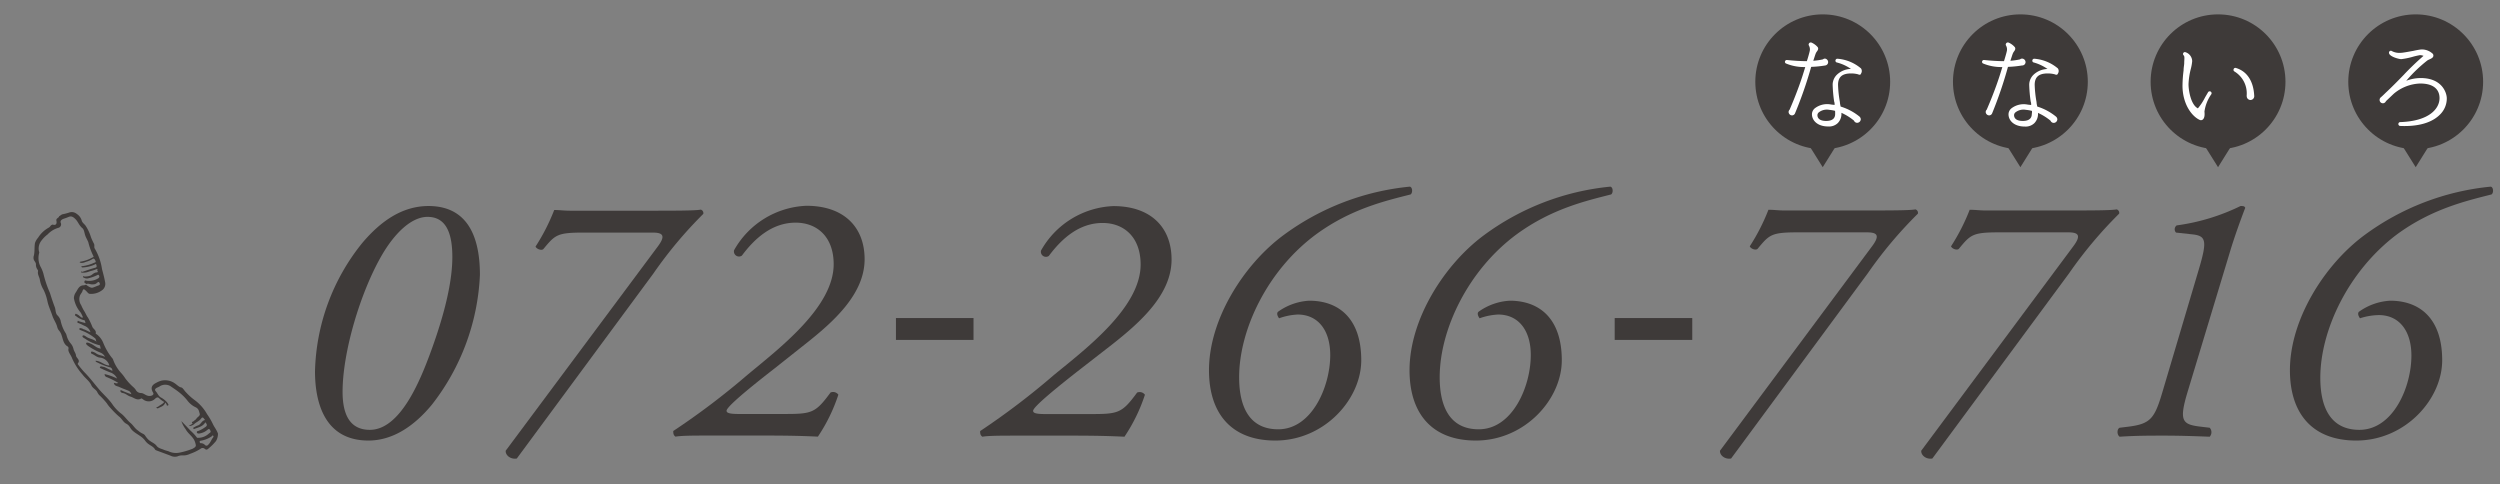 <svg xmlns="http://www.w3.org/2000/svg" viewBox="0 0 320 62"><rect x="0" y="0" width="320" height="62" fill="#808080" stroke="none"/><defs><style>.cls-1{fill:none;}.cls-2,.cls-3{fill:#3e3a39;}.cls-3{fill-rule:evenodd;}.cls-4{fill:#fff;}</style></defs><title>f_tel</title><g id="レイヤー_2" data-name="レイヤー 2"><g id="contents"><rect class="cls-1" width="320" height="62"/><path class="cls-2" d="M61.43,35.19A29,29,0,0,1,55.28,51.8c-2.16,2.62-4.91,4.59-8.12,4.59-5.74,0-6.84-5.09-6.84-8.86A27.16,27.16,0,0,1,46.37,31.1c2.25-2.66,5-4.73,8.49-4.73C60.51,26.38,61.43,31.42,61.43,35.19ZM48.85,32.71c-2.75,4.77-5,12.39-5,17.44,0,2.89.92,4.87,3.49,4.87,3.9,0,6.43-6.33,7.67-9.64,1.38-3.72,2.89-8.58,2.89-12.48,0-2.75-.64-5.14-3.17-5.14C52.71,27.75,50.55,29.77,48.85,32.71Z"/><path class="cls-2" d="M66.15,58.69c-.78.14-1.47-.41-1.42-1L84.19,31.56c1.1-1.47.6-1.79-.69-1.79H74.74c-3.44,0-3.67.28-5.19,2.11-.23.23-.87,0-1-.32a25.79,25.79,0,0,0,2.39-4.68c.69,0,1.29.09,2,.09s1.61,0,2.85,0H83.5c2.52,0,5.6,0,6.2-.14a.46.46,0,0,1,.32.55A54.28,54.28,0,0,0,83.64,35Z"/><path class="cls-2" d="M99.13,47.17C93.76,51.34,93,52.31,93,52.58s.37.41,1.56.41h5.37c3.95,0,4.36,0,6.38-2.75a.83.83,0,0,1,1,.28,21.68,21.68,0,0,1-2.62,5.37c-1.84-.09-3.72-.14-6.75-.14H91.29c-2.43,0-4,0-4.82.14a.58.58,0,0,1-.28-.5.41.41,0,0,1,0-.23A94.93,94.93,0,0,0,95.65,48c4.08-3.4,11.06-8.67,11.06-14.18,0-3.49-2.11-5.32-4.87-5.32-3,0-5.23,2-6.88,4.22a.65.65,0,0,1-1-.69,11.13,11.13,0,0,1,9.27-5.69c4.77,0,7.44,2.71,7.44,6.84,0,4.45-3.95,8-7.67,10.92Z"/><path class="cls-2" d="M114.68,40.71h9.93v2.8h-9.93Z"/><path class="cls-2" d="M138.39,47.17c-5.37,4.18-6.15,5.14-6.15,5.42s.37.41,1.56.41h5.37c3.95,0,4.36,0,6.38-2.75a.83.83,0,0,1,1,.28,21.68,21.68,0,0,1-2.62,5.37c-1.84-.09-3.72-.14-6.75-.14h-6.61c-2.43,0-4,0-4.82.14a.58.58,0,0,1-.28-.5.41.41,0,0,1,0-.23A94.93,94.93,0,0,0,134.9,48C139,44.64,146,39.36,146,33.86c0-3.49-2.11-5.32-4.87-5.32-3,0-5.23,2-6.88,4.22a.65.65,0,0,1-1-.69,11.13,11.13,0,0,1,9.27-5.69c4.77,0,7.44,2.71,7.44,6.84,0,4.45-3.95,8-7.67,10.92Z"/><path class="cls-2" d="M163.72,40.74c-.23-.32-.32-.64-.14-.83a7.56,7.56,0,0,1,4-1.42c3.81,0,6.66,2.29,6.66,7.62,0,5-4.73,10.28-11,10.28-5.65,0-8.49-3.49-8.49-9,0-6.52,4.45-13.54,9.55-17.3a32.49,32.49,0,0,1,16.16-6.2c.37.09.37.83.09,1-3.26.83-7.62,1.84-12.07,5.09-6.24,4.59-9.87,12.21-9.87,18.31,0,3.95,1.42,6.66,5,6.66,4.31,0,6.66-5.46,6.66-9.5,0-3.17-1.56-5.19-4.18-5.19A8.28,8.28,0,0,0,163.72,40.74Z"/><path class="cls-2" d="M189.39,40.74c-.23-.32-.32-.64-.14-.83a7.56,7.56,0,0,1,4-1.42c3.81,0,6.66,2.29,6.66,7.62,0,5-4.73,10.28-11,10.28-5.65,0-8.49-3.49-8.49-9,0-6.52,4.45-13.54,9.55-17.3a32.49,32.49,0,0,1,16.16-6.2c.37.09.37.83.09,1-3.26.83-7.62,1.84-12.07,5.09-6.24,4.59-9.87,12.21-9.87,18.31,0,3.95,1.42,6.66,5,6.66,4.31,0,6.66-5.46,6.66-9.5,0-3.17-1.56-5.19-4.18-5.19A8.28,8.28,0,0,0,189.39,40.74Z"/><path class="cls-2" d="M206.68,40.71h9.93v2.8h-9.93Z"/><path class="cls-2" d="M221.58,58.69c-.78.14-1.47-.41-1.42-1l19.46-26.16c1.1-1.47.6-1.79-.69-1.79h-8.77c-3.44,0-3.67.28-5.19,2.11-.23.23-.87,0-1-.32a25.79,25.79,0,0,0,2.39-4.68c.69,0,1.29.09,2,.09s1.61,0,2.85,0h7.76c2.52,0,5.6,0,6.2-.14a.46.46,0,0,1,.32.55A54.28,54.28,0,0,0,239.06,35Z"/><path class="cls-2" d="M247.34,58.69c-.78.14-1.47-.41-1.42-1l19.46-26.16c1.1-1.47.6-1.79-.69-1.79h-8.77c-3.44,0-3.67.28-5.19,2.11-.23.23-.87,0-1-.32a25.79,25.79,0,0,0,2.39-4.68c.69,0,1.29.09,2,.09s1.61,0,2.85,0h7.76c2.52,0,5.6,0,6.2-.14a.46.46,0,0,1,.32.55A54.28,54.28,0,0,0,264.83,35Z"/><path class="cls-2" d="M280,50.2c-1.1,3.67-.69,4.13,1.65,4.41l1.19.14a.85.85,0,0,1,0,1.15c-2.34-.09-4-.14-5.92-.14-1.7,0-3.53,0-5.6.14-.37-.23-.37-1,0-1.15l1.15-.14c2.89-.37,3.35-1.1,4.41-4.73l4.59-15.47c1.06-3.58.92-4.22-.83-4.41l-2.11-.23a.61.61,0,0,1,.09-.92,26.63,26.63,0,0,0,8.17-2.48c.32,0,.5,0,.6.23-.6,1.56-1.38,3.72-1.93,5.55Z"/><path class="cls-2" d="M302.08,40.74c-.23-.32-.32-.64-.14-.83a7.56,7.56,0,0,1,4-1.42c3.81,0,6.66,2.29,6.66,7.62,0,5-4.73,10.28-11,10.28-5.65,0-8.49-3.49-8.49-9,0-6.52,4.45-13.54,9.55-17.3a32.49,32.49,0,0,1,16.16-6.2c.37.09.37.83.09,1-3.26.83-7.62,1.84-12.07,5.09C300.61,34.64,297,42.26,297,48.36c0,3.95,1.42,6.66,5,6.66,4.31,0,6.66-5.46,6.66-9.5,0-3.17-1.56-5.19-4.18-5.19A8.28,8.28,0,0,0,302.08,40.74Z"/><path class="cls-3" d="M7.22,28.26c.07.29,0,.64-.46.49-.11,0-.24.09-.31.19a.66.66,0,0,1-.25.22,3.69,3.69,0,0,0-1.32,1.26,2,2,0,0,0-.4.68c-.11.59,0,1.19-.19,1.77,0,.05,0,.12,0,.18,0,.32.31.49.31.78a1.07,1.07,0,0,0,.21.69.28.28,0,0,1,.06.2c-.1.42.2.75.24,1.15a3.72,3.72,0,0,0,.47,1.23,6.26,6.26,0,0,1,.5,1.5c.14.62.41,1.17.6,1.75s.52,1,.65,1.52a1.09,1.09,0,0,0,.26.48,1.73,1.73,0,0,1,.3.58c.18.51.23,1.12.79,1.43a.29.29,0,0,1,.09.26c-.05.18,0,.33.07.49s.31.51.4.78a8,8,0,0,0,1.32,2.05c.35.48.89.82,1.14,1.39.16.36.55.5.73.82a2,2,0,0,0,.25.4,9.31,9.31,0,0,1,1,1.08,3.84,3.84,0,0,0,.47.6,11.36,11.36,0,0,0,1.09,1.09c.35.25.53.72.93.92s.47.53.71.79c.51.53,1.26.76,1.7,1.38s1,.62,1.28,1.15c0,0,.1.07.15.09l1.8.67a1.24,1.24,0,0,0,.9.1,1.45,1.45,0,0,1,.62-.13,1.91,1.91,0,0,0,1-.2,6.05,6.05,0,0,0,1.33-.64.41.41,0,0,1,.55,0c.19.17.32.11.5-.06a6.67,6.67,0,0,0,.94-.94,1.81,1.81,0,0,0,.25-.94c-.15-.47-.48-.84-.68-1.29a8.29,8.29,0,0,0-.71-1.2,5.74,5.74,0,0,0-1.65-1.85,7.43,7.43,0,0,1-1.09-1c-.21-.2-.36-.55-.61-.59s-.57-.38-.84-.55a2.18,2.18,0,0,0-1.64-.31A2.74,2.74,0,0,0,20,49c-.6.29-.75.68-.41,1.25.12.2,0,.28-.09.35a.8.8,0,0,1-.56.06c-.33-.07-.58-.35-.88-.35a.77.77,0,0,1-.7-.44,2.13,2.13,0,0,0-.34-.36,7.51,7.51,0,0,1-1-1.1,4.88,4.88,0,0,0-.56-.72,5,5,0,0,1-1-1.71.48.48,0,0,0-.11-.15,7.5,7.5,0,0,1-1.11-1.89,2.61,2.61,0,0,0-.86-1.15c-.05,0-.14-.09-.13-.11.11-.41-.31-.55-.43-.85a8.39,8.39,0,0,0-.58-1.21c-.12-.12-.34-.64-.48-.83a6.53,6.53,0,0,1-.37-.73,1.36,1.36,0,0,1-.15-1.24c.08-.2.26-.37.31-.55.12-.4.27-.21.43-.07s.33.41.5.41a2.31,2.31,0,0,0,1.66-.52,1,1,0,0,0,.32-.95c-.1-.57-.25-1.12-.4-1.68a7.22,7.22,0,0,0-.91-2.61c-.16-.22,0-.45-.13-.67a6.63,6.63,0,0,1-.38-.83,5.67,5.67,0,0,0-.67-1.44c-.16-.23-.44-.4-.51-.68a1.5,1.5,0,0,0-.62-.84,1,1,0,0,0-1-.18,7.35,7.35,0,0,1-.9.23l-.38.25C7.54,27.91,7.14,27.92,7.22,28.26ZM25.71,56.41a3.46,3.46,0,0,0,1.42-.58s.06-.13.13-.08a.15.15,0,0,1,.05.2c-.26.3-.36.71-.68,1a.26.26,0,0,1-.4,0,.72.72,0,0,0-.52-.22c-.14,0-.13-.09-.15-.2S25.67,56.42,25.71,56.41ZM8.15,28c.21-.07.42-.14.62-.23.38-.16.61,0,.91.3s.46.81.86,1.13c.22.17.26.6.36.91s.28.58.4.88a8.46,8.46,0,0,0,.64,1.76c.11.17-.06.18-.15.23a4.48,4.48,0,0,1-1.47.51s-.11,0-.12.1c.31.15.6,0,.88-.1a2.6,2.6,0,0,0,.76-.34c.17-.12.27,0,.37.21s0,.23-.15.27a5.21,5.21,0,0,1-1.47.43c-.06,0-.18,0-.17.07s.1.12.2.1a4.26,4.26,0,0,0,1.45-.34c.08-.05.22-.17.26,0s.11.31-.15.38c-.56.15-1.1.35-1.65.53,0,0-.15-.14-.13,0s0,.1.1.1a2.13,2.13,0,0,0,.77-.09c.33-.14.69-.18,1-.33.06,0,.19-.12.23.05-.22,0,.24.31-.14.34s-.51.29-.79.41a2,2,0,0,1-.79.11s-.09-.12-.13,0,0,.11.08.15a.76.76,0,0,0,.65.06,5.08,5.08,0,0,0,1-.35c.15-.08.21-.13.29,0s.07.27-.12.39a2.23,2.23,0,0,1-1.4.3c-.12,0-.28-.13-.34.08s.11.22.21.3,0,.05,0,.08h0c.23-.19.49,0,.74,0s.44,0,.63-.17.27-.18.36,0,0,.27-.2.33-.46.2-.7.26-.59-.19-.84-.38h0v0a1,1,0,0,1-.28.08c-.58,0-.75.46-1,.87a1.34,1.34,0,0,0-.27.78A3.74,3.74,0,0,0,10.32,40a3.52,3.52,0,0,1,.3.63c-.21.08-.3-.08-.42-.17a1.5,1.5,0,0,0-.33-.23c-.09,0-.16-.15-.24,0s0,.17.1.23a2.59,2.59,0,0,0,1,.52c.19,0,.15.23.22.38-.29-.08-.56-.15-.82-.23-.07,0-.14-.16-.2,0s0,.2.13.23a5.68,5.68,0,0,1,.71.33,1.26,1.26,0,0,1,.81.83c-.34-.11-.61-.32-.93-.39,0,0-.06-.06-.09-.06s-.34-.15-.4,0,.16.18.28.24a6.13,6.13,0,0,1,1.74,1c.13.14.08.32.2.46-.38-.38-.93-.38-1.34-.67-.15-.11-.38-.26-.47-.11s.19.29.3.35a5.67,5.67,0,0,0,1.82.84c.2,0,.09.31.24.43-.52,0-.85-.42-1.27-.6-.21-.09-.56-.25-.63-.09s.26.37.44.49a8.19,8.19,0,0,0,1.42.74,1.09,1.09,0,0,1,.55.53c-.41-.22-.84-.2-1.18-.48a1.55,1.55,0,0,0-.47-.2c-.07,0-.12,0-.14.09a.17.17,0,0,0,.08.19c.39.14.67.49,1.13.5a1.41,1.41,0,0,1,1.14,1c-.64,0-1.11-.6-1.77-.6,0,.14.16.18.26.23A8.6,8.6,0,0,0,14,47a.42.42,0,0,1,.38.47l-1-.48L13,46.9c-.11,0-.17,0-.21.1s.07.12.13.15a14.61,14.61,0,0,0,1.35.58,1.51,1.51,0,0,1,.72.72,7.72,7.72,0,0,0-1.6-.57c0,.28.16.36.37.43a9.91,9.91,0,0,1,1.37.7c-.22.13-.37,0-.55,0,.05.41.43.4.68.52.4.19.83.33,1.24.51a.76.76,0,0,1,.32.42,9.4,9.4,0,0,1-1.37-.54c-.13.26.12.36.27.39.38.05.62.36,1,.46s.81.55,1.33.25c.1-.06.17.05.26.1A1.16,1.16,0,0,0,19.89,51c.16-.13.33-.21.51,0a3,3,0,0,0,.62.45c-.21.29-.56.4-.81.63,0,0-.21,0-.18.1s.17.1.23.07c.33-.19.76-.26.89-.73l.15.2c.05.07,0,.24.17.19s.06-.18,0-.28-.21-.28-.33-.37a2.86,2.86,0,0,0-.46-.34c-.39-.16-.49-.56-.73-.82s0-.41.2-.5a1.73,1.73,0,0,0,.36-.19,1.32,1.32,0,0,1,1.28,0c.46.32.94.62,1.37,1a6,6,0,0,1,.88.93,2.81,2.81,0,0,0,1,.79c.41.19.43.52.52.81s-.26.41-.4.62-.25.21-.35.33-.39.07-.15.34c0,0-.27.15-.5.3a1,1,0,0,0,.7-.25c.27-.26.65-.38.88-.7s.34,0,.51.18c-.45.08-.52.58-.93.7a3,3,0,0,0-.49.24c-.06,0-.11.07-.08.14s.06.09.11.07c.52-.21,1.11-.3,1.42-.86.29.32.26.47-.11.69a3.67,3.67,0,0,1-.78.42c-.08,0-.22.05-.19.19s.19.15.3.14a2,2,0,0,0,1-.43c.12-.08.25-.28.4,0s0,.3-.16.43a2,2,0,0,1-1.39.55s-.08,0-.12,0a5.71,5.71,0,0,0-.82-.89c-.4-.42-.79-.84-1.2-1.25a3.85,3.85,0,0,0,.56,1.05c.28.53.81.85,1.09,1.38a2.33,2.33,0,0,1,.2.62c.05.24-.19.37-.41.49a9.55,9.55,0,0,1-1.69.5,2.24,2.24,0,0,1-1.42-.19,4.55,4.55,0,0,1-.6-.19c-.32-.14-.67-.18-.91-.51s-.77-.49-1.09-.83a3,3,0,0,1-.34-.43.67.67,0,0,0-.33-.28,2.55,2.55,0,0,1-.59-.39c-.41-.26-.63-.7-1-1s-.75-.88-1.21-1.21a5.41,5.41,0,0,1-1.14-1.24c-.5-.69-1.14-1.23-1.68-1.87s-1.19-1.5-1.87-2.18a12.07,12.07,0,0,1-.82-1s0-.09,0-.1c.38-.45-.2-.68-.23-1s-.25-.54-.32-.84a1.64,1.64,0,0,0-.36-.72,2.54,2.54,0,0,1-.52-1,1.08,1.08,0,0,0-.18-.4A4.86,4.86,0,0,1,7.75,41a1.53,1.53,0,0,0-.36-.6c-.32-.28-.24-.73-.38-1.09-.23-.6-.43-1.21-.62-1.82A14.21,14.21,0,0,1,5.55,35a4.24,4.24,0,0,0-.37-.88A2.42,2.42,0,0,1,5,32.44c0-.07.06-.16,0-.22a1.63,1.63,0,0,1,.23-1.32A4.06,4.06,0,0,1,6.1,30a3,3,0,0,1,1.34-.83.46.46,0,0,0,.33-.66C7.68,28.23,7.93,28.08,8.15,28Z"/><circle class="cls-2" cx="233.31" cy="10.47" r="8.63"/><circle class="cls-2" cx="258.61" cy="10.47" r="8.63"/><circle class="cls-2" cx="283.91" cy="10.47" r="8.63"/><circle class="cls-2" cx="309.21" cy="10.47" r="8.63"/><polygon class="cls-2" points="233.31 21.4 230.43 16.8 236.18 16.8 233.31 21.4"/><polygon class="cls-2" points="258.61 21.4 255.73 16.8 261.48 16.8 258.61 21.4"/><polygon class="cls-2" points="283.91 21.4 281.03 16.8 286.78 16.8 283.91 21.4"/><polygon class="cls-2" points="309.21 21.4 306.33 16.8 312.08 16.8 309.21 21.4"/><path class="cls-4" d="M233.63,8.38a14.29,14.29,0,0,1-1.8.18,52.2,52.2,0,0,1-2.06,5.93.42.42,0,0,1-.4.28.45.45,0,0,1-.43-.44.41.41,0,0,1,.13-.29c1-2.32,1.57-4,2-5.46a6,6,0,0,1-2.48-.46.23.23,0,0,1-.08-.33.24.24,0,0,1,.24-.11,25.34,25.34,0,0,0,2.53.15c.11-.35.28-.92.35-1.23a1,1,0,0,0-.09-.77.24.24,0,0,1,0-.25.26.26,0,0,1,.33-.13,2.22,2.22,0,0,1,.8.59c.13.21,0,.41-.1.54a1.22,1.22,0,0,0-.15.25c-.08.2-.18.53-.32.95a8.85,8.85,0,0,0,1.23-.18.41.41,0,0,1,.27-.1A.46.46,0,0,1,234,8,.43.43,0,0,1,233.63,8.38Zm4.2,1.13a3.5,3.5,0,0,0-.89-.11c-1.13,0-1.66.44-1.67,1.44a14.72,14.72,0,0,0,.24,2.24c0,.2.06.38.09.56A7.07,7.07,0,0,1,238,14.91a.49.49,0,0,1,.18.35.47.47,0,0,1-.47.46.44.44,0,0,1-.4-.28,7,7,0,0,0-1.61-1,1.68,1.68,0,0,1-.47,1.32,1.6,1.6,0,0,1-1.2.43c-1.46,0-2.11-.83-2.1-1.58a1,1,0,0,1,.37-.75,2.59,2.59,0,0,1,2.09-.48l.44.05c0-.14,0-.29-.06-.44a17.63,17.63,0,0,1-.19-2.16,1.79,1.79,0,0,1,.57-1.29,2.71,2.71,0,0,1,1.77-.72A5.62,5.62,0,0,0,235.13,8a.23.23,0,0,1-.19-.27.24.24,0,0,1,.27-.21,5.27,5.27,0,0,1,3,1.24.59.59,0,0,1,0,.66C238.17,9.56,238.05,9.62,237.83,9.51Zm-2.93,4.68a4.7,4.7,0,0,0-.75-.13,1.67,1.67,0,0,0-1.34.32.48.48,0,0,0-.18.35c0,.48.4.75,1.11.75,1,0,1.16-.51,1.16-.9C234.9,14.46,234.9,14.32,234.89,14.19Z"/><path class="cls-4" d="M258.82,8.38a14.29,14.29,0,0,1-1.8.18A52.2,52.2,0,0,1,255,14.49a.42.42,0,0,1-.4.28.45.45,0,0,1-.43-.44.41.41,0,0,1,.13-.29c1-2.32,1.57-4,2-5.46a6,6,0,0,1-2.48-.46.23.23,0,0,1-.08-.33.24.24,0,0,1,.24-.11,25.34,25.34,0,0,0,2.53.15c.11-.35.28-.92.35-1.23a1,1,0,0,0-.09-.77.24.24,0,0,1,0-.25.26.26,0,0,1,.33-.13,2.22,2.22,0,0,1,.8.59c.13.21,0,.41-.1.54a1.22,1.22,0,0,0-.15.25c-.08.2-.18.53-.32.95a8.85,8.85,0,0,0,1.23-.18.41.41,0,0,1,.27-.1.46.46,0,0,1,.44.44A.43.43,0,0,1,258.82,8.38ZM263,9.51a3.5,3.5,0,0,0-.89-.11c-1.13,0-1.66.44-1.67,1.44a14.72,14.72,0,0,0,.24,2.24c0,.2.06.38.09.56a7.07,7.07,0,0,1,2.39,1.28.49.49,0,0,1,.18.35.47.47,0,0,1-.47.46.44.44,0,0,1-.4-.28,7,7,0,0,0-1.61-1,1.68,1.68,0,0,1-.47,1.32,1.6,1.6,0,0,1-1.2.43c-1.46,0-2.11-.83-2.1-1.58a1,1,0,0,1,.37-.75,2.59,2.59,0,0,1,2.09-.48l.44.05c0-.14,0-.29-.06-.44a17.63,17.63,0,0,1-.19-2.16,1.79,1.79,0,0,1,.57-1.29,2.71,2.71,0,0,1,1.77-.72A5.62,5.62,0,0,0,260.33,8a.23.23,0,0,1-.19-.27.24.24,0,0,1,.27-.21,5.27,5.27,0,0,1,3,1.24.59.59,0,0,1,0,.66C263.36,9.56,263.25,9.62,263,9.51Zm-2.93,4.68a4.7,4.7,0,0,0-.75-.13,1.67,1.67,0,0,0-1.34.32.48.48,0,0,0-.18.35c0,.48.4.75,1.11.75,1,0,1.16-.51,1.16-.9C260.1,14.46,260.1,14.32,260.09,14.19Z"/><path class="cls-4" d="M282.17,14.28c.05.48,0,.81-.19,1a.37.37,0,0,1-.39.08c-1-.43-2.23-2-2.23-4.4A16.57,16.57,0,0,1,279.5,9c0-.37.08-.7.08-.92,0-.47.09-.85-.08-1a.24.24,0,0,1,.2-.41,1.23,1.23,0,0,1,.9,1.16,6,6,0,0,1-.18,1,9.25,9.25,0,0,0-.29,1.95c0,.72.27,2.62,1.2,3.09a7.11,7.11,0,0,0,.91-1.39l.39-.67a.24.24,0,0,1,.33-.09.25.25,0,0,1,.09.34A5.08,5.08,0,0,0,282.17,14.28Zm5.9-1.48a.49.49,0,0,1-.49-.49.63.63,0,0,1,0-.16,3.28,3.28,0,0,0-1.57-3,.23.23,0,0,1-.11-.28.23.23,0,0,1,.3-.17c1.48.44,2.25,1.77,2.34,3.55A.49.49,0,0,1,288.06,12.8Z"/><path class="cls-4" d="M312.25,14.73c-.72.7-2.19,1.52-5.06,1.39a.25.25,0,0,1,0-.49c3.74-.11,5.07-1.72,5.07-3.07,0-.7-.32-1.87-2.49-1.87A5.52,5.52,0,0,0,306.4,12l-1,.95a.43.43,0,0,1-.39.27.42.42,0,0,1-.42-.43.41.41,0,0,1,.14-.32c.18-.15.46-.42.62-.58.86-.8,1.61-1.57,2.28-2.26a35,35,0,0,1,2.58-2.48,1.27,1.27,0,0,0-.46-.09,8.65,8.65,0,0,0-.95.22,9.39,9.39,0,0,1-1.44.29c-.3,0-1.57-.33-1.57-.82a.24.24,0,0,1,.39-.2,2.09,2.09,0,0,0,1.15.21c.24,0,1-.15,1.58-.25a9.35,9.35,0,0,1,1-.18,2.05,2.05,0,0,1,1.49.56.37.37,0,0,1,.06.32c-.08.28-.52.37-.76.53A18.27,18.27,0,0,0,308,10.34a5.27,5.27,0,0,1,1.85-.35c2.73,0,3.34,1.88,3.34,2.61A2.9,2.9,0,0,1,312.25,14.73Z"/></g></g></svg>